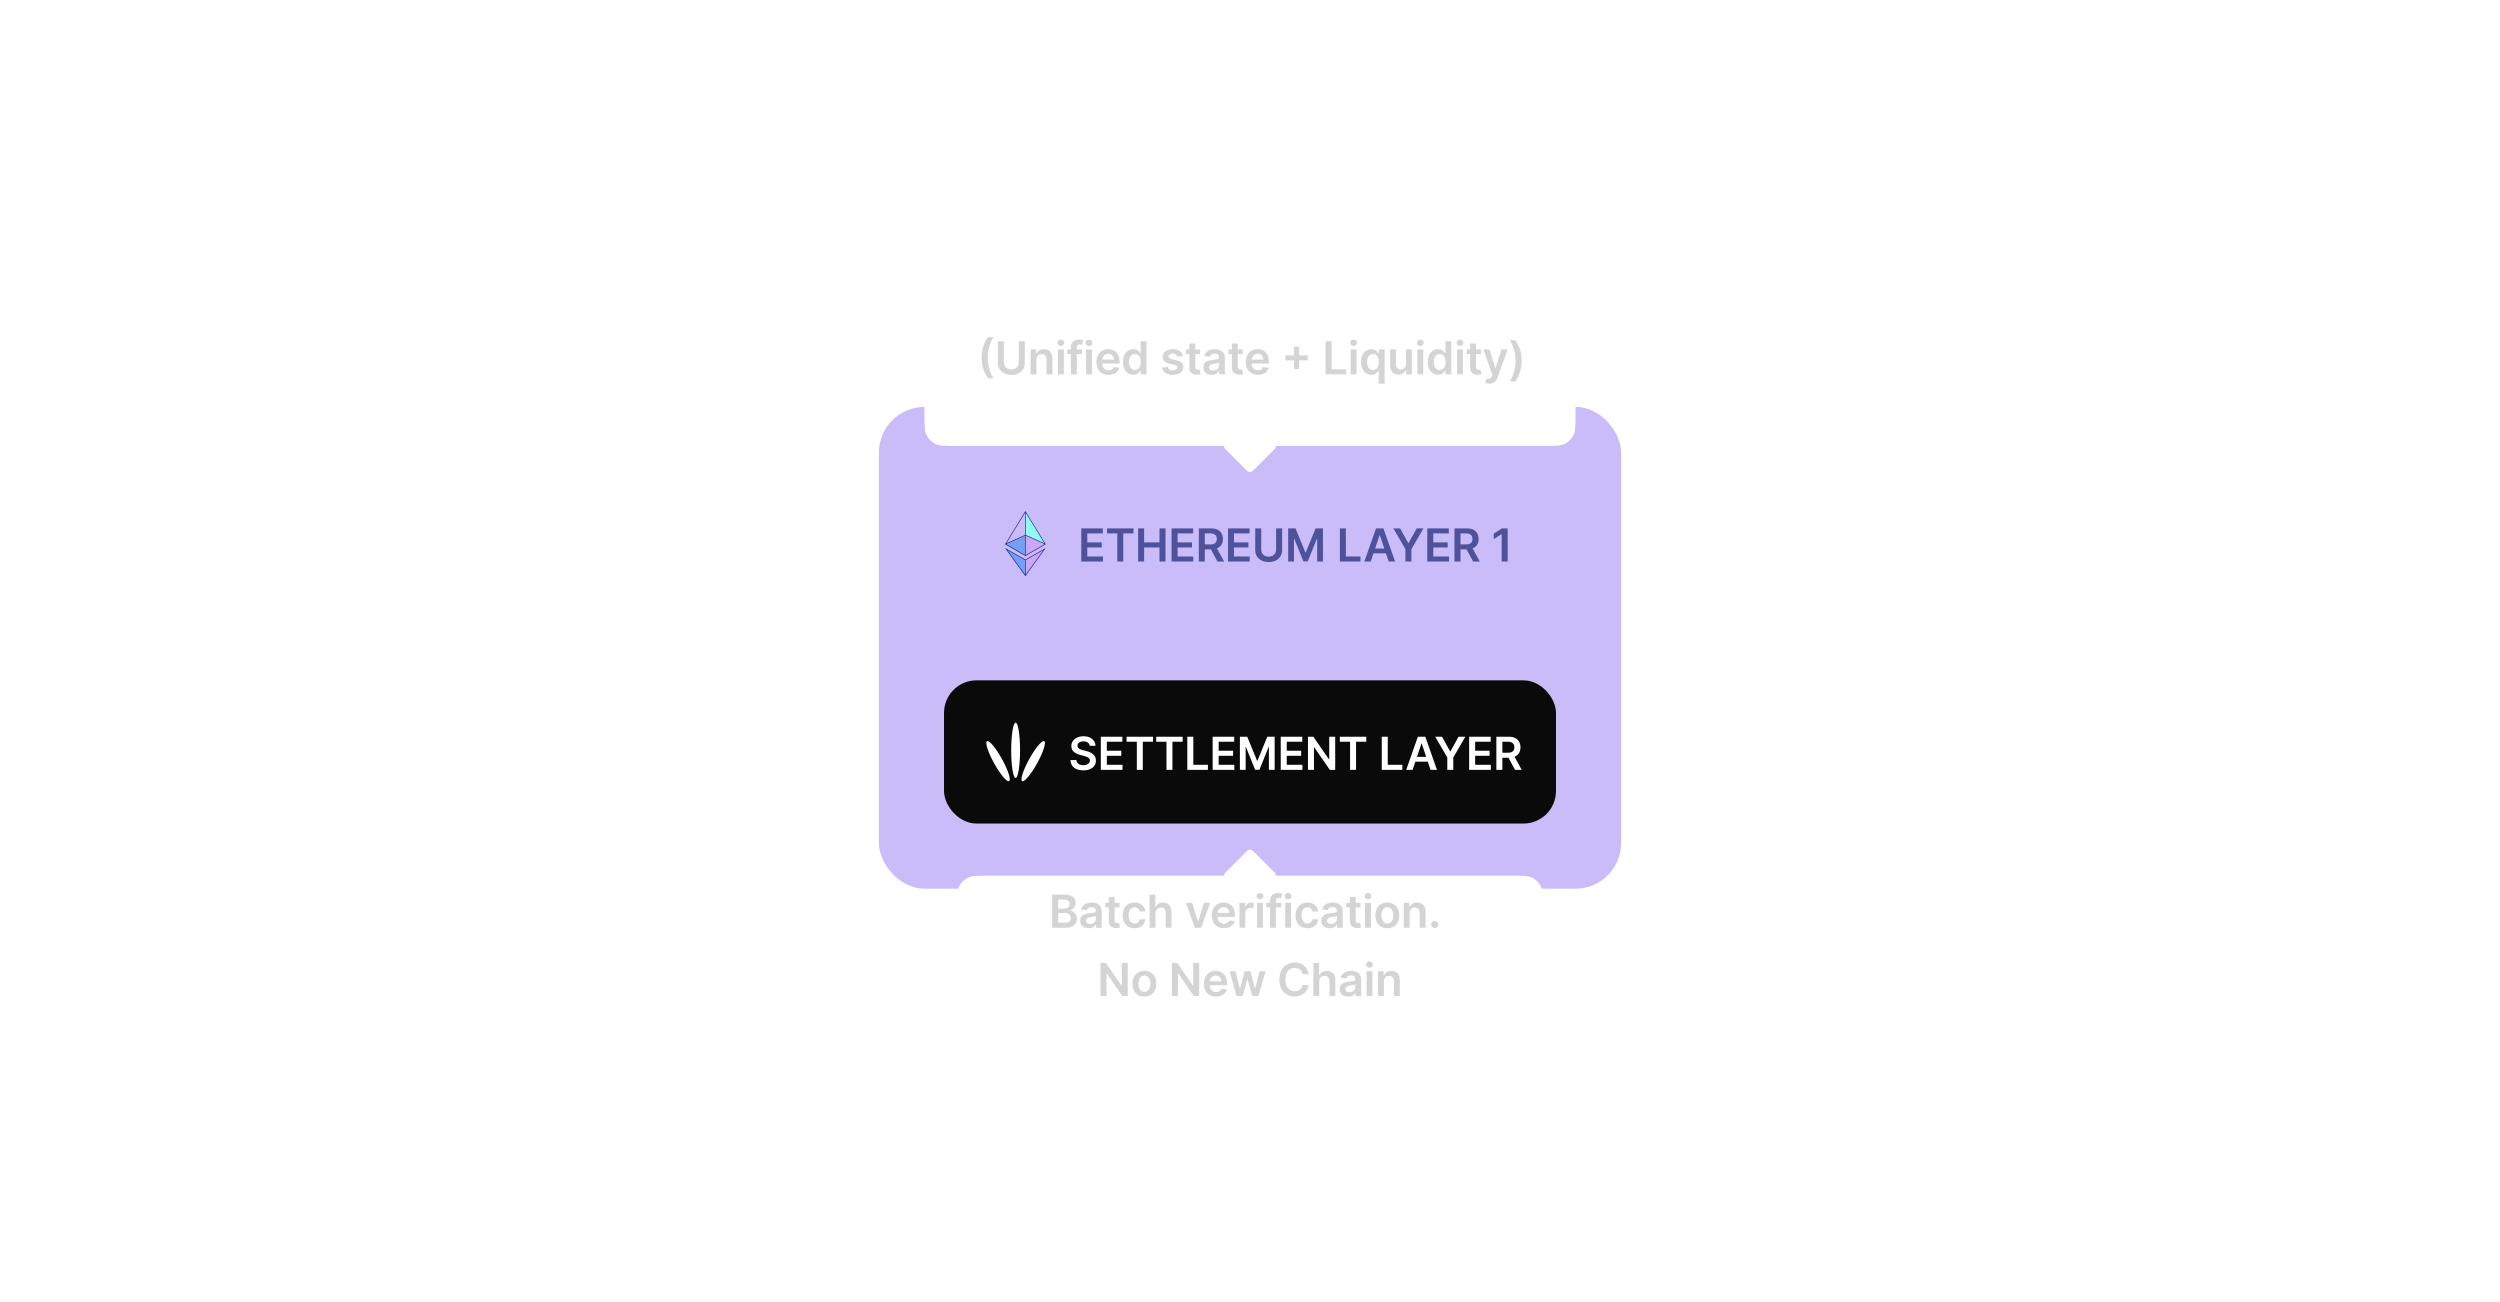 <svg width="768" height="400" viewBox="0 0 768 400" fill="none" xmlns="http://www.w3.org/2000/svg">
<rect x="270" y="125" width="228" height="148" rx="14" fill="#CABCF8"/>
<path d="M315 157V164.39L321.25 167.185L315 157Z" fill="#8FFCF3"/>
<path d="M315 157L308.75 167.185L315 164.39V157Z" fill="#CABCF8"/>
<path d="M315 171.975V177L321.25 168.35L315 171.975Z" fill="#CBA7F5"/>
<path d="M315 177V171.975L308.75 168.35L315 177Z" fill="#74A0F3"/>
<path d="M315 170.81L321.25 167.185L315 164.39V170.81Z" fill="#CBA7F5"/>
<path d="M308.75 167.185L315 170.81V164.39L308.75 167.185Z" fill="#74A0F3"/>
<path fill-rule="evenodd" clip-rule="evenodd" d="M315 170.81L308.75 167.185L315 157L321.25 167.185L315 170.81ZM309.165 166.89L314.9 157.545V164.34L309.165 166.89ZM309.08 167.145L314.9 164.56V170.52L309.08 167.145ZM315.1 164.56V170.52L320.915 167.145L315.1 164.56ZM315.1 164.34L320.835 166.89L315.1 157.545V164.34Z" fill="#202699"/>
<path fill-rule="evenodd" clip-rule="evenodd" d="M315 171.895L308.75 168.345L315 177L321.25 168.345L315 171.895ZM309.45 168.97L314.9 172.07V176.52L309.45 168.97ZM315.1 172.07V176.52L320.55 168.97L315.1 172.07Z" fill="#202699"/>
<path d="M332.167 172.5V162.318H338.789V163.864H334.011V166.629H338.446V168.175H334.011V170.954H338.829V172.5H332.167ZM340.083 163.864V162.318H348.207V163.864H345.06V172.5H343.23V163.864H340.083ZM349.633 172.5V162.318H351.477V166.629H356.195V162.318H358.045V172.5H356.195V168.175H351.477V172.5H349.633ZM359.911 172.5V162.318H366.533V163.864H361.755V166.629H366.19V168.175H361.755V170.954H366.573V172.5H359.911ZM368.275 172.5V162.318H372.093C372.875 162.318 373.531 162.454 374.061 162.726C374.595 162.998 374.998 163.379 375.27 163.869C375.545 164.357 375.682 164.925 375.682 165.575C375.682 166.228 375.543 166.794 375.265 167.275C374.989 167.752 374.583 168.122 374.047 168.384C373.51 168.642 372.85 168.771 372.068 168.771H369.348V167.24H371.819C372.277 167.24 372.651 167.177 372.943 167.051C373.235 166.922 373.45 166.735 373.589 166.489C373.732 166.241 373.803 165.936 373.803 165.575C373.803 165.213 373.732 164.905 373.589 164.65C373.447 164.391 373.23 164.196 372.938 164.063C372.646 163.927 372.27 163.859 371.809 163.859H370.119V172.5H368.275ZM373.534 167.886L376.055 172.5H373.997L371.521 167.886H373.534ZM377.24 172.5V162.318H383.862V163.864H379.084V166.629H383.519V168.175H379.084V170.954H383.902V172.5H377.24ZM392.022 162.318H393.867V168.97C393.867 169.699 393.694 170.341 393.35 170.894C393.008 171.448 392.528 171.88 391.908 172.192C391.288 172.5 390.564 172.654 389.735 172.654C388.903 172.654 388.178 172.5 387.558 172.192C386.938 171.88 386.457 171.448 386.116 170.894C385.775 170.341 385.604 169.699 385.604 168.97V162.318H387.448V168.816C387.448 169.24 387.541 169.618 387.727 169.95C387.916 170.281 388.181 170.541 388.522 170.73C388.864 170.916 389.268 171.009 389.735 171.009C390.203 171.009 390.607 170.916 390.948 170.73C391.293 170.541 391.558 170.281 391.744 169.95C391.929 169.618 392.022 169.24 392.022 168.816V162.318ZM395.731 162.318H397.989L401.011 169.696H401.131L404.153 162.318H406.41V172.5H404.641V165.505H404.546L401.732 172.47H400.41L397.596 165.49H397.501V172.5H395.731V162.318ZM411.612 172.5V162.318H413.456V170.954H417.94V172.5H411.612ZM421.092 172.5H419.123L422.707 162.318H424.984L428.574 172.5H426.605L423.886 164.406H423.806L421.092 172.5ZM421.156 168.508H426.526V169.989H421.156V168.508ZM428.04 162.318H430.123L432.614 166.822H432.713L435.204 162.318H437.287L433.583 168.702V172.5H431.744V168.702L428.04 162.318ZM438.453 172.5V162.318H445.076V163.864H440.298V166.629H444.732V168.175H440.298V170.954H445.115V172.5H438.453ZM446.817 172.5V162.318H450.635C451.418 162.318 452.074 162.454 452.604 162.726C453.138 162.998 453.541 163.379 453.812 163.869C454.087 164.357 454.225 164.925 454.225 165.575C454.225 166.228 454.086 166.794 453.807 167.275C453.532 167.752 453.126 168.122 452.589 168.384C452.052 168.642 451.393 168.771 450.611 168.771H447.891V167.24H450.362C450.819 167.24 451.194 167.177 451.486 167.051C451.777 166.922 451.993 166.735 452.132 166.489C452.274 166.241 452.346 165.936 452.346 165.575C452.346 165.213 452.274 164.905 452.132 164.65C451.989 164.391 451.772 164.196 451.481 164.063C451.189 163.927 450.813 163.859 450.352 163.859H448.662V172.5H446.817ZM452.077 167.886L454.598 172.5H452.54L450.064 167.886H452.077ZM463.157 162.318V172.5H461.313V164.113H461.253L458.872 165.634V163.944L461.402 162.318H463.157Z" fill="#4E529A"/>
<rect x="290" y="209" width="188" height="44" rx="10" fill="#0A0A0A"/>
<path d="M307.781 233.12C309.66 236.506 310.656 239.568 310.005 239.959C309.354 240.35 307.303 237.922 305.423 234.536C303.544 231.15 302.548 228.088 303.199 227.697C303.85 227.306 305.901 229.734 307.781 233.12Z" fill="white"/>
<path d="M313.361 230.495C313.361 235.187 312.752 238.99 312 238.99C311.248 238.99 310.639 235.187 310.639 230.495C310.639 225.803 311.248 222 312 222C312.752 222 313.361 225.803 313.361 230.495Z" fill="white"/>
<path d="M318.577 234.536C316.697 237.922 314.646 240.35 313.995 239.959C313.344 239.568 314.34 236.506 316.219 233.12C318.099 229.734 320.15 227.306 320.801 227.697C321.452 228.088 320.456 231.15 318.577 234.536Z" fill="white"/>
<path d="M334.754 229.117C334.707 228.683 334.512 228.345 334.167 228.103C333.826 227.861 333.382 227.74 332.835 227.74C332.45 227.74 332.12 227.798 331.845 227.914C331.57 228.03 331.36 228.187 331.214 228.386C331.068 228.585 330.993 228.812 330.99 229.067C330.99 229.28 331.038 229.464 331.134 229.619C331.234 229.775 331.368 229.908 331.537 230.017C331.706 230.123 331.893 230.213 332.099 230.286C332.304 230.358 332.511 230.42 332.72 230.469L333.675 230.708C334.059 230.798 334.429 230.919 334.783 231.071C335.141 231.223 335.461 231.416 335.743 231.648C336.028 231.88 336.253 232.16 336.419 232.488C336.585 232.816 336.668 233.201 336.668 233.641C336.668 234.238 336.515 234.763 336.21 235.217C335.905 235.668 335.465 236.021 334.888 236.276C334.315 236.528 333.62 236.654 332.805 236.654C332.013 236.654 331.325 236.531 330.742 236.286C330.162 236.041 329.707 235.683 329.379 235.212C329.055 234.742 328.879 234.168 328.852 233.492H330.667C330.694 233.847 330.803 234.142 330.995 234.377C331.187 234.612 331.438 234.788 331.746 234.904C332.057 235.02 332.405 235.078 332.79 235.078C333.191 235.078 333.542 235.018 333.844 234.899C334.149 234.777 334.387 234.607 334.56 234.392C334.732 234.173 334.82 233.918 334.823 233.626C334.82 233.361 334.742 233.143 334.59 232.97C334.437 232.795 334.223 232.649 333.948 232.533C333.676 232.413 333.358 232.307 332.994 232.214L331.835 231.916C330.997 231.701 330.334 231.374 329.847 230.937C329.363 230.496 329.121 229.911 329.121 229.182C329.121 228.582 329.283 228.057 329.608 227.606C329.936 227.155 330.382 226.805 330.945 226.557C331.509 226.305 332.147 226.179 332.859 226.179C333.582 226.179 334.215 226.305 334.759 226.557C335.306 226.805 335.735 227.152 336.046 227.596C336.358 228.037 336.519 228.544 336.529 229.117H334.754ZM338.172 236.5V226.318H344.794V227.864H340.017V230.629H344.451V232.175H340.017V234.954H344.834V236.5H338.172ZM346.089 227.864V226.318H354.212V227.864H351.065V236.5H349.236V227.864H346.089ZM355.191 227.864V226.318H363.314V227.864H360.167V236.5H358.338V227.864H355.191ZM364.74 236.5V226.318H366.585V234.954H371.069V236.5H364.74ZM372.53 236.5V226.318H379.152V227.864H374.375V230.629H378.809V232.175H374.375V234.954H379.192V236.5H372.53ZM380.894 226.318H383.151L386.174 233.696H386.293L389.316 226.318H391.573V236.5H389.803V229.505H389.709L386.895 236.47H385.572L382.758 229.49H382.664V236.5H380.894V226.318ZM393.441 236.5V226.318H400.064V227.864H395.286V230.629H399.721V232.175H395.286V234.954H400.103V236.5H393.441ZM410.173 226.318V236.5H408.532L403.734 229.565H403.65V236.5H401.805V226.318H403.456L408.249 233.259H408.338V226.318H410.173ZM411.595 227.864V226.318H419.718V227.864H416.571V236.5H414.742V227.864H411.595ZM424.477 236.5V226.318H426.322V234.954H430.806V236.5H424.477ZM433.957 236.5H431.988L435.573 226.318H437.85L441.439 236.5H439.471L436.751 228.406H436.672L433.957 236.5ZM434.022 232.508H439.391V233.989H434.022V232.508ZM440.905 226.318H442.989L445.479 230.822H445.579L448.069 226.318H450.153L446.449 232.702V236.5H444.609V232.702L440.905 226.318ZM451.319 236.5V226.318H457.941V227.864H453.163V230.629H457.598V232.175H453.163V234.954H457.981V236.5H451.319ZM459.683 236.5V226.318H463.501C464.283 226.318 464.939 226.454 465.47 226.726C466.003 226.998 466.406 227.379 466.678 227.869C466.953 228.357 467.09 228.925 467.09 229.575C467.09 230.228 466.951 230.794 466.673 231.275C466.398 231.752 465.992 232.122 465.455 232.384C464.918 232.642 464.258 232.771 463.476 232.771H460.757V231.24H463.228C463.685 231.24 464.059 231.177 464.351 231.051C464.643 230.922 464.858 230.735 464.997 230.489C465.14 230.241 465.211 229.936 465.211 229.575C465.211 229.213 465.14 228.905 464.997 228.65C464.855 228.391 464.638 228.196 464.346 228.063C464.054 227.927 463.678 227.859 463.218 227.859H461.527V236.5H459.683ZM464.943 231.886L467.463 236.5H465.405L462.929 231.886H464.943Z" fill="white"/>
<g filter="url(#filter0_d_2235_6343)">
<path d="M474.4 85C477.76 85 479.44 85 480.724 85.654C481.853 86.23 482.77 87.147 483.346 88.276C484 89.56 484 91.24 484 94.6V123.4C484 126.76 484 128.44 483.346 129.724C482.77 130.853 481.853 131.77 480.724 132.346C479.44 133 477.76 133 474.4 133H392C392 133.133 391.979 133.267 391.938 133.396C391.843 133.688 391.589 133.941 391.082 134.447L385.447 140.082C384.941 140.589 384.688 140.843 384.396 140.938C384.139 141.021 383.861 141.021 383.604 140.938C383.312 140.843 383.059 140.589 382.553 140.082L376.918 134.447C376.411 133.941 376.157 133.688 376.062 133.396C376.021 133.267 376 133.133 376 133H293.6C290.24 133 288.56 133 287.276 132.346C286.147 131.77 285.23 130.853 284.654 129.724C284 128.44 284 126.76 284 123.4V94.6C284 91.24 284 89.56 284.654 88.276C285.23 87.147 286.147 86.23 287.276 85.654C288.56 85 290.24 85 293.6 85H474.4Z" fill="white"/>
</g>
<path d="M301.553 109.909C301.553 108.666 301.717 107.524 302.045 106.484C302.376 105.44 302.868 104.475 303.521 103.59H305.217C304.965 103.918 304.729 104.321 304.511 104.798C304.292 105.272 304.101 105.793 303.939 106.359C303.78 106.923 303.654 107.508 303.561 108.114C303.472 108.721 303.427 109.319 303.427 109.909C303.427 110.695 303.505 111.49 303.66 112.295C303.82 113.101 304.033 113.848 304.302 114.538C304.574 115.224 304.879 115.786 305.217 116.223H303.521C302.868 115.338 302.376 114.375 302.045 113.335C301.717 112.29 301.553 111.149 301.553 109.909ZM312.973 104.818H314.817V111.47C314.817 112.199 314.645 112.841 314.3 113.394C313.959 113.948 313.478 114.38 312.858 114.692C312.239 115 311.514 115.154 310.686 115.154C309.854 115.154 309.128 115 308.508 114.692C307.888 114.38 307.408 113.948 307.066 113.394C306.725 112.841 306.554 112.199 306.554 111.47V104.818H308.399V111.316C308.399 111.74 308.492 112.118 308.677 112.45C308.866 112.781 309.131 113.041 309.473 113.23C309.814 113.416 310.218 113.509 310.686 113.509C311.153 113.509 311.557 113.416 311.899 113.23C312.244 113.041 312.509 112.781 312.694 112.45C312.88 112.118 312.973 111.74 312.973 111.316V104.818ZM318.402 110.526V115H316.602V107.364H318.323V108.661H318.412C318.588 108.234 318.868 107.894 319.252 107.642C319.64 107.39 320.119 107.264 320.689 107.264C321.216 107.264 321.675 107.377 322.066 107.602C322.461 107.828 322.766 108.154 322.981 108.582C323.2 109.009 323.307 109.528 323.304 110.138V115H321.504V110.416C321.504 109.906 321.372 109.506 321.107 109.218C320.845 108.93 320.482 108.786 320.018 108.786C319.703 108.786 319.423 108.855 319.178 108.994C318.936 109.13 318.745 109.327 318.606 109.586C318.47 109.844 318.402 110.158 318.402 110.526ZM324.994 115V107.364H326.793V115H324.994ZM325.898 106.28C325.613 106.28 325.368 106.185 325.163 105.996C324.957 105.804 324.854 105.574 324.854 105.305C324.854 105.034 324.957 104.803 325.163 104.614C325.368 104.422 325.613 104.326 325.898 104.326C326.187 104.326 326.432 104.422 326.634 104.614C326.84 104.803 326.943 105.034 326.943 105.305C326.943 105.574 326.84 105.804 326.634 105.996C326.432 106.185 326.187 106.28 325.898 106.28ZM332.372 107.364V108.756H327.858V107.364H332.372ZM328.986 115V106.643C328.986 106.129 329.092 105.701 329.304 105.36C329.52 105.019 329.808 104.763 330.17 104.594C330.531 104.425 330.932 104.341 331.373 104.341C331.684 104.341 331.961 104.366 332.203 104.415C332.445 104.465 332.624 104.51 332.74 104.55L332.382 105.942C332.306 105.919 332.21 105.895 332.094 105.872C331.978 105.846 331.848 105.832 331.706 105.832C331.371 105.832 331.134 105.914 330.995 106.076C330.859 106.235 330.791 106.464 330.791 106.762V115H328.986ZM333.641 115V107.364H335.441V115H333.641ZM334.546 106.28C334.261 106.28 334.016 106.185 333.81 105.996C333.605 105.804 333.502 105.574 333.502 105.305C333.502 105.034 333.605 104.803 333.81 104.614C334.016 104.422 334.261 104.326 334.546 104.326C334.835 104.326 335.08 104.422 335.282 104.614C335.488 104.803 335.59 105.034 335.59 105.305C335.59 105.574 335.488 105.804 335.282 105.996C335.08 106.185 334.835 106.28 334.546 106.28ZM340.532 115.149C339.767 115.149 339.106 114.99 338.549 114.672C337.995 114.35 337.569 113.896 337.271 113.31C336.973 112.72 336.824 112.025 336.824 111.227C336.824 110.441 336.973 109.752 337.271 109.158C337.573 108.562 337.994 108.098 338.534 107.766C339.074 107.432 339.709 107.264 340.438 107.264C340.909 107.264 341.353 107.34 341.77 107.493C342.191 107.642 342.563 107.874 342.884 108.189C343.209 108.504 343.464 108.905 343.65 109.392C343.835 109.876 343.928 110.453 343.928 111.122V111.674H337.669V110.461H342.203C342.2 110.116 342.125 109.81 341.979 109.541C341.833 109.269 341.63 109.056 341.368 108.9C341.109 108.744 340.808 108.666 340.463 108.666C340.095 108.666 339.772 108.756 339.493 108.935C339.215 109.11 338.998 109.342 338.842 109.631C338.69 109.916 338.612 110.229 338.608 110.57V111.629C338.608 112.073 338.69 112.455 338.852 112.773C339.014 113.088 339.242 113.33 339.533 113.499C339.825 113.664 340.166 113.747 340.557 113.747C340.819 113.747 341.056 113.711 341.268 113.638C341.48 113.562 341.664 113.451 341.82 113.305C341.976 113.159 342.094 112.978 342.173 112.763L343.853 112.952C343.747 113.396 343.545 113.784 343.247 114.115C342.952 114.443 342.574 114.698 342.113 114.881C341.653 115.06 341.126 115.149 340.532 115.149ZM348.144 115.134C347.545 115.134 347.008 114.98 346.534 114.672C346.06 114.364 345.685 113.916 345.41 113.33C345.135 112.743 344.997 112.03 344.997 111.192C344.997 110.343 345.137 109.627 345.415 109.044C345.697 108.457 346.076 108.015 346.554 107.717C347.031 107.415 347.563 107.264 348.149 107.264C348.597 107.264 348.965 107.34 349.253 107.493C349.541 107.642 349.77 107.823 349.939 108.035C350.108 108.244 350.239 108.441 350.332 108.626H350.406V104.818H352.211V115H350.441V113.797H350.332C350.239 113.982 350.105 114.18 349.929 114.388C349.754 114.594 349.522 114.77 349.233 114.915C348.945 115.061 348.582 115.134 348.144 115.134ZM348.647 113.658C349.028 113.658 349.353 113.555 349.621 113.349C349.889 113.141 350.093 112.851 350.232 112.479C350.372 112.108 350.441 111.676 350.441 111.182C350.441 110.688 350.372 110.259 350.232 109.894C350.097 109.53 349.894 109.246 349.626 109.044C349.361 108.842 349.034 108.741 348.647 108.741C348.246 108.741 347.911 108.845 347.642 109.054C347.374 109.263 347.172 109.551 347.036 109.919C346.9 110.287 346.832 110.708 346.832 111.182C346.832 111.659 346.9 112.085 347.036 112.46C347.175 112.831 347.379 113.124 347.647 113.339C347.919 113.552 348.252 113.658 348.647 113.658ZM363.357 109.382L361.717 109.561C361.67 109.395 361.589 109.24 361.473 109.094C361.36 108.948 361.208 108.83 361.016 108.741C360.823 108.651 360.588 108.607 360.31 108.607C359.935 108.607 359.62 108.688 359.365 108.85C359.113 109.013 358.989 109.223 358.992 109.482C358.989 109.704 359.07 109.884 359.236 110.023C359.405 110.163 359.683 110.277 360.071 110.366L361.373 110.645C362.096 110.801 362.633 111.048 362.984 111.386C363.339 111.724 363.518 112.166 363.521 112.713C363.518 113.194 363.377 113.618 363.099 113.986C362.824 114.35 362.441 114.635 361.95 114.841C361.46 115.046 360.896 115.149 360.26 115.149C359.325 115.149 358.573 114.954 358.003 114.562C357.433 114.168 357.093 113.62 356.984 112.917L358.739 112.748C358.818 113.093 358.987 113.353 359.246 113.528C359.504 113.704 359.841 113.792 360.255 113.792C360.682 113.792 361.025 113.704 361.284 113.528C361.546 113.353 361.677 113.136 361.677 112.877C361.677 112.658 361.592 112.478 361.423 112.335C361.257 112.193 360.999 112.083 360.648 112.007L359.345 111.734C358.613 111.581 358.071 111.324 357.719 110.963C357.368 110.598 357.194 110.138 357.197 109.581C357.194 109.11 357.322 108.703 357.58 108.358C357.842 108.01 358.205 107.741 358.669 107.553C359.136 107.36 359.675 107.264 360.285 107.264C361.18 107.264 361.884 107.455 362.398 107.836C362.915 108.217 363.235 108.732 363.357 109.382ZM368.678 107.364V108.756H364.289V107.364H368.678ZM365.372 105.534H367.172V112.703C367.172 112.945 367.208 113.131 367.281 113.26C367.358 113.386 367.457 113.472 367.58 113.518C367.702 113.565 367.838 113.588 367.987 113.588C368.1 113.588 368.203 113.58 368.296 113.563C368.392 113.547 368.465 113.532 368.514 113.518L368.818 114.925C368.722 114.959 368.584 114.995 368.405 115.035C368.229 115.075 368.014 115.098 367.759 115.104C367.308 115.118 366.902 115.05 366.541 114.901C366.179 114.748 365.893 114.513 365.681 114.195C365.472 113.876 365.369 113.479 365.372 113.001V105.534ZM372.241 115.154C371.757 115.154 371.321 115.068 370.933 114.896C370.549 114.72 370.244 114.461 370.019 114.12C369.797 113.779 369.686 113.358 369.686 112.857C369.686 112.426 369.765 112.07 369.924 111.788C370.083 111.507 370.3 111.281 370.576 111.112C370.851 110.943 371.161 110.816 371.505 110.729C371.853 110.64 372.213 110.575 372.584 110.536C373.032 110.489 373.394 110.448 373.673 110.411C373.951 110.371 374.153 110.312 374.279 110.232C374.409 110.149 374.473 110.022 374.473 109.849V109.82C374.473 109.445 374.362 109.155 374.14 108.95C373.918 108.744 373.598 108.641 373.181 108.641C372.74 108.641 372.39 108.737 372.132 108.93C371.876 109.122 371.704 109.349 371.615 109.611L369.934 109.372C370.067 108.908 370.286 108.52 370.59 108.209C370.895 107.894 371.268 107.659 371.709 107.503C372.15 107.344 372.637 107.264 373.171 107.264C373.539 107.264 373.905 107.307 374.269 107.393C374.634 107.48 374.967 107.622 375.269 107.821C375.57 108.017 375.812 108.283 375.995 108.621C376.18 108.96 376.273 109.382 376.273 109.889V115H374.543V113.951H374.483C374.374 114.163 374.22 114.362 374.021 114.548C373.825 114.73 373.578 114.877 373.28 114.99C372.985 115.099 372.639 115.154 372.241 115.154ZM372.708 113.832C373.07 113.832 373.383 113.76 373.648 113.618C373.913 113.472 374.117 113.28 374.259 113.041C374.405 112.803 374.478 112.542 374.478 112.261V111.361C374.422 111.407 374.326 111.45 374.19 111.49C374.057 111.53 373.908 111.565 373.742 111.594C373.577 111.624 373.413 111.651 373.25 111.674C373.088 111.697 372.947 111.717 372.828 111.734C372.559 111.77 372.319 111.83 372.107 111.913C371.895 111.996 371.727 112.112 371.605 112.261C371.482 112.406 371.421 112.595 371.421 112.827C371.421 113.159 371.542 113.409 371.784 113.578C372.026 113.747 372.334 113.832 372.708 113.832ZM381.756 107.364V108.756H377.366V107.364H381.756ZM378.45 105.534H380.249V112.703C380.249 112.945 380.286 113.131 380.359 113.26C380.435 113.386 380.535 113.472 380.657 113.518C380.78 113.565 380.916 113.588 381.065 113.588C381.177 113.588 381.28 113.58 381.373 113.563C381.469 113.547 381.542 113.532 381.592 113.518L381.895 114.925C381.799 114.959 381.661 114.995 381.482 115.035C381.307 115.075 381.091 115.098 380.836 115.104C380.385 115.118 379.979 115.05 379.618 114.901C379.257 114.748 378.97 114.513 378.758 114.195C378.549 113.876 378.446 113.479 378.45 113.001V105.534ZM386.42 115.149C385.654 115.149 384.993 114.99 384.436 114.672C383.882 114.35 383.457 113.896 383.158 113.31C382.86 112.72 382.711 112.025 382.711 111.227C382.711 110.441 382.86 109.752 383.158 109.158C383.46 108.562 383.881 108.098 384.421 107.766C384.961 107.432 385.596 107.264 386.325 107.264C386.796 107.264 387.24 107.34 387.658 107.493C388.079 107.642 388.45 107.874 388.771 108.189C389.096 108.504 389.351 108.905 389.537 109.392C389.722 109.876 389.815 110.453 389.815 111.122V111.674H383.556V110.461H388.09C388.087 110.116 388.012 109.81 387.866 109.541C387.721 109.269 387.517 109.056 387.255 108.9C386.996 108.744 386.695 108.666 386.35 108.666C385.982 108.666 385.659 108.756 385.381 108.935C385.102 109.11 384.885 109.342 384.729 109.631C384.577 109.916 384.499 110.229 384.496 110.57V111.629C384.496 112.073 384.577 112.455 384.739 112.773C384.902 113.088 385.129 113.33 385.42 113.499C385.712 113.664 386.053 113.747 386.445 113.747C386.706 113.747 386.943 113.711 387.155 113.638C387.368 113.562 387.552 113.451 387.707 113.305C387.863 113.159 387.981 112.978 388.06 112.763L389.741 112.952C389.635 113.396 389.432 113.784 389.134 114.115C388.839 114.443 388.461 114.698 388.001 114.881C387.54 115.06 387.013 115.149 386.42 115.149ZM397.533 113.369V106.489H399.094V113.369H397.533ZM394.873 110.71V109.148H401.754V110.71H394.873ZM407.223 115V104.818H409.067V113.454H413.551V115H407.223ZM414.933 115V107.364H416.732V115H414.933ZM415.838 106.28C415.553 106.28 415.307 106.185 415.102 105.996C414.896 105.804 414.794 105.574 414.794 105.305C414.794 105.034 414.896 104.803 415.102 104.614C415.307 104.422 415.553 104.326 415.838 104.326C416.126 104.326 416.371 104.422 416.573 104.614C416.779 104.803 416.882 105.034 416.882 105.305C416.882 105.574 416.779 105.804 416.573 105.996C416.371 106.185 416.126 106.28 415.838 106.28ZM423.539 117.864V113.797H423.464C423.372 113.982 423.237 114.18 423.062 114.388C422.886 114.594 422.654 114.77 422.366 114.915C422.077 115.061 421.714 115.134 421.277 115.134C420.677 115.134 420.14 114.98 419.666 114.672C419.192 114.364 418.818 113.916 418.543 113.33C418.267 112.743 418.13 112.03 418.13 111.192C418.13 110.343 418.269 109.627 418.548 109.044C418.829 108.457 419.209 108.015 419.686 107.717C420.163 107.415 420.695 107.264 421.282 107.264C421.729 107.264 422.097 107.34 422.386 107.493C422.674 107.642 422.903 107.823 423.072 108.035C423.241 108.244 423.372 108.441 423.464 108.626H423.574V107.364H425.344V117.864H423.539ZM421.779 113.658C422.16 113.658 422.485 113.555 422.753 113.349C423.022 113.141 423.226 112.851 423.365 112.479C423.504 112.108 423.574 111.676 423.574 111.182C423.574 110.688 423.504 110.259 423.365 109.894C423.229 109.53 423.027 109.246 422.758 109.044C422.493 108.842 422.167 108.741 421.779 108.741C421.378 108.741 421.043 108.845 420.775 109.054C420.506 109.263 420.304 109.551 420.168 109.919C420.032 110.287 419.964 110.708 419.964 111.182C419.964 111.659 420.032 112.085 420.168 112.46C420.307 112.831 420.511 113.124 420.78 113.339C421.052 113.552 421.385 113.658 421.779 113.658ZM431.92 111.788V107.364H433.72V115H431.975V113.643H431.895C431.723 114.07 431.44 114.42 431.045 114.692C430.654 114.964 430.172 115.099 429.599 115.099C429.098 115.099 428.656 114.988 428.271 114.766C427.89 114.541 427.592 114.214 427.376 113.787C427.161 113.356 427.053 112.836 427.053 112.226V107.364H428.853V111.947C428.853 112.431 428.985 112.816 429.251 113.101C429.516 113.386 429.864 113.528 430.295 113.528C430.56 113.528 430.817 113.464 431.065 113.335C431.314 113.205 431.518 113.013 431.677 112.758C431.839 112.499 431.92 112.176 431.92 111.788ZM435.431 115V107.364H437.23V115H435.431ZM436.336 106.28C436.05 106.28 435.805 106.185 435.6 105.996C435.394 105.804 435.291 105.574 435.291 105.305C435.291 105.034 435.394 104.803 435.6 104.614C435.805 104.422 436.05 104.326 436.336 104.326C436.624 104.326 436.869 104.422 437.071 104.614C437.277 104.803 437.38 105.034 437.38 105.305C437.38 105.574 437.277 105.804 437.071 105.996C436.869 106.185 436.624 106.28 436.336 106.28ZM441.775 115.134C441.175 115.134 440.638 114.98 440.164 114.672C439.69 114.364 439.316 113.916 439.041 113.33C438.765 112.743 438.628 112.03 438.628 111.192C438.628 110.343 438.767 109.627 439.045 109.044C439.327 108.457 439.707 108.015 440.184 107.717C440.661 107.415 441.193 107.264 441.78 107.264C442.227 107.264 442.595 107.34 442.884 107.493C443.172 107.642 443.401 107.823 443.57 108.035C443.739 108.244 443.87 108.441 443.962 108.626H444.037V104.818H445.842V115H444.072V113.797H443.962C443.87 113.982 443.735 114.18 443.56 114.388C443.384 114.594 443.152 114.77 442.864 114.915C442.575 115.061 442.212 115.134 441.775 115.134ZM442.277 113.658C442.658 113.658 442.983 113.555 443.251 113.349C443.52 113.141 443.724 112.851 443.863 112.479C444.002 112.108 444.072 111.676 444.072 111.182C444.072 110.688 444.002 110.259 443.863 109.894C443.727 109.53 443.525 109.246 443.256 109.044C442.991 108.842 442.665 108.741 442.277 108.741C441.876 108.741 441.541 108.845 441.273 109.054C441.004 109.263 440.802 109.551 440.666 109.919C440.53 110.287 440.462 110.708 440.462 111.182C440.462 111.659 440.53 112.085 440.666 112.46C440.805 112.831 441.009 113.124 441.278 113.339C441.55 113.552 441.883 113.658 442.277 113.658ZM447.619 115V107.364H449.419V115H447.619ZM448.524 106.28C448.239 106.28 447.994 106.185 447.788 105.996C447.583 105.804 447.48 105.574 447.48 105.305C447.48 105.034 447.583 104.803 447.788 104.614C447.994 104.422 448.239 104.326 448.524 104.326C448.813 104.326 449.058 104.422 449.26 104.614C449.466 104.803 449.568 105.034 449.568 105.305C449.568 105.574 449.466 105.804 449.26 105.996C449.058 106.185 448.813 106.28 448.524 106.28ZM454.943 107.364V108.756H450.553V107.364H454.943ZM451.637 105.534H453.437V112.703C453.437 112.945 453.473 113.131 453.546 113.26C453.622 113.386 453.722 113.472 453.844 113.518C453.967 113.565 454.103 113.588 454.252 113.588C454.365 113.588 454.467 113.58 454.56 113.563C454.656 113.547 454.729 113.532 454.779 113.518L455.082 114.925C454.986 114.959 454.849 114.995 454.67 115.035C454.494 115.075 454.278 115.098 454.023 115.104C453.573 115.118 453.167 115.05 452.805 114.901C452.444 114.748 452.157 114.513 451.945 114.195C451.736 113.876 451.634 113.479 451.637 113.001V105.534ZM457.427 117.864C457.182 117.864 456.955 117.844 456.746 117.804C456.54 117.768 456.376 117.724 456.254 117.675L456.671 116.273C456.933 116.349 457.167 116.385 457.372 116.382C457.578 116.379 457.758 116.314 457.914 116.188C458.073 116.066 458.207 115.86 458.317 115.572L458.471 115.159L455.702 107.364H457.611L459.371 113.131H459.45L461.215 107.364H463.129L460.072 115.925C459.929 116.329 459.74 116.675 459.505 116.964C459.27 117.255 458.981 117.478 458.64 117.63C458.302 117.786 457.897 117.864 457.427 117.864ZM467.446 110.849C467.446 112.088 467.281 113.23 466.949 114.274C466.621 115.315 466.13 116.278 465.477 117.163H463.782C464.037 116.835 464.273 116.433 464.488 115.96C464.707 115.486 464.896 114.965 465.055 114.398C465.217 113.832 465.343 113.245 465.433 112.638C465.526 112.032 465.572 111.435 465.572 110.849C465.572 110.063 465.492 109.268 465.333 108.462C465.178 107.657 464.964 106.91 464.692 106.22C464.424 105.531 464.12 104.967 463.782 104.53H465.477C466.13 105.415 466.621 106.379 466.949 107.423C467.281 108.464 467.446 109.606 467.446 110.849Z" fill="#D4D4D4"/>
<g filter="url(#filter1_d_2235_6343)">
<path d="M383.604 257.062C383.861 256.979 384.139 256.979 384.396 257.062C384.688 257.157 384.941 257.411 385.447 257.918L391.082 263.553C391.589 264.059 391.843 264.312 391.938 264.604C391.979 264.733 392 264.867 392 265H464.4C467.76 265 469.44 265 470.724 265.654C471.853 266.23 472.77 267.147 473.346 268.276C474 269.56 474 271.24 474 274.6V305.4C474 308.76 474 310.44 473.346 311.724C472.77 312.853 471.853 313.77 470.724 314.346C469.44 315 467.76 315 464.4 315H303.6C300.24 315 298.56 315 297.276 314.346C296.147 313.77 295.23 312.853 294.654 311.724C294 310.44 294 308.76 294 305.4V274.6C294 271.24 294 269.56 294.654 268.276C295.23 267.147 296.147 266.23 297.276 265.654C298.56 265 300.24 265 303.6 265H376C376 264.867 376.021 264.733 376.062 264.604C376.157 264.312 376.411 264.059 376.918 263.553L382.553 257.918C383.059 257.411 383.312 257.157 383.604 257.062Z" fill="white"/>
</g>
<path d="M323.232 285V274.818H327.129C327.865 274.818 328.477 274.934 328.964 275.166C329.454 275.395 329.821 275.708 330.063 276.106C330.308 276.504 330.431 276.954 330.431 277.458C330.431 277.872 330.351 278.227 330.192 278.522C330.033 278.814 329.819 279.051 329.551 279.233C329.282 279.415 328.982 279.546 328.651 279.626V279.725C329.012 279.745 329.358 279.856 329.69 280.058C330.025 280.257 330.298 280.539 330.51 280.903C330.722 281.268 330.828 281.709 330.828 282.226C330.828 282.753 330.701 283.227 330.446 283.648C330.19 284.065 329.806 284.395 329.292 284.637C328.778 284.879 328.132 285 327.353 285H323.232ZM325.076 283.459H327.06C327.729 283.459 328.212 283.331 328.507 283.076C328.805 282.817 328.954 282.486 328.954 282.082C328.954 281.78 328.879 281.508 328.73 281.266C328.581 281.021 328.369 280.829 328.094 280.69C327.819 280.547 327.491 280.476 327.11 280.476H325.076V283.459ZM325.076 279.148H326.901C327.219 279.148 327.506 279.09 327.761 278.974C328.016 278.855 328.217 278.688 328.362 278.472C328.512 278.254 328.586 277.995 328.586 277.697C328.586 277.302 328.447 276.978 328.169 276.722C327.893 276.467 327.484 276.339 326.941 276.339H325.076V279.148ZM334.411 285.154C333.927 285.154 333.491 285.068 333.103 284.896C332.719 284.72 332.414 284.461 332.188 284.12C331.966 283.779 331.855 283.358 331.855 282.857C331.855 282.426 331.935 282.07 332.094 281.788C332.253 281.507 332.47 281.281 332.745 281.112C333.02 280.943 333.33 280.816 333.675 280.729C334.023 280.64 334.383 280.575 334.754 280.536C335.201 280.489 335.564 280.448 335.843 280.411C336.121 280.371 336.323 280.312 336.449 280.232C336.578 280.149 336.643 280.022 336.643 279.849V279.82C336.643 279.445 336.532 279.155 336.31 278.95C336.088 278.744 335.768 278.641 335.35 278.641C334.91 278.641 334.56 278.737 334.301 278.93C334.046 279.122 333.874 279.349 333.784 279.611L332.104 279.372C332.237 278.908 332.455 278.52 332.76 278.209C333.065 277.894 333.438 277.659 333.879 277.503C334.32 277.344 334.807 277.264 335.34 277.264C335.708 277.264 336.075 277.307 336.439 277.393C336.804 277.48 337.137 277.622 337.438 277.821C337.74 278.017 337.982 278.283 338.164 278.621C338.35 278.96 338.443 279.382 338.443 279.889V285H336.713V283.951H336.653C336.544 284.163 336.389 284.362 336.191 284.548C335.995 284.73 335.748 284.877 335.45 284.99C335.155 285.099 334.809 285.154 334.411 285.154ZM334.878 283.832C335.239 283.832 335.553 283.76 335.818 283.618C336.083 283.472 336.287 283.28 336.429 283.041C336.575 282.803 336.648 282.542 336.648 282.261V281.361C336.592 281.407 336.496 281.45 336.36 281.49C336.227 281.53 336.078 281.565 335.912 281.594C335.746 281.624 335.582 281.651 335.42 281.674C335.258 281.697 335.117 281.717 334.997 281.734C334.729 281.77 334.489 281.83 334.277 281.913C334.064 281.996 333.897 282.112 333.774 282.261C333.652 282.406 333.59 282.595 333.59 282.827C333.59 283.159 333.711 283.409 333.953 283.578C334.195 283.747 334.504 283.832 334.878 283.832ZM343.926 277.364V278.756H339.536V277.364H343.926ZM340.62 275.534H342.419V282.703C342.419 282.945 342.456 283.131 342.529 283.26C342.605 283.386 342.704 283.472 342.827 283.518C342.95 283.565 343.085 283.588 343.235 283.588C343.347 283.588 343.45 283.58 343.543 283.563C343.639 283.547 343.712 283.532 343.762 283.518L344.065 284.925C343.969 284.959 343.831 284.995 343.652 285.035C343.477 285.075 343.261 285.098 343.006 285.104C342.555 285.118 342.149 285.05 341.788 284.901C341.427 284.748 341.14 284.513 340.928 284.195C340.719 283.876 340.616 283.479 340.62 283.001V275.534ZM348.54 285.149C347.777 285.149 347.123 284.982 346.576 284.647C346.032 284.312 345.613 283.85 345.318 283.26C345.026 282.667 344.881 281.984 344.881 281.212C344.881 280.436 345.03 279.752 345.328 279.158C345.626 278.562 346.047 278.098 346.591 277.766C347.138 277.432 347.784 277.264 348.53 277.264C349.15 277.264 349.698 277.379 350.175 277.607C350.656 277.833 351.039 278.152 351.324 278.567C351.609 278.978 351.771 279.458 351.811 280.009H350.091C350.021 279.641 349.856 279.334 349.594 279.089C349.335 278.84 348.989 278.716 348.555 278.716C348.187 278.716 347.864 278.815 347.585 279.014C347.307 279.21 347.09 279.491 346.934 279.859C346.781 280.227 346.705 280.668 346.705 281.182C346.705 281.702 346.781 282.15 346.934 282.524C347.086 282.895 347.3 283.182 347.575 283.384C347.854 283.583 348.18 283.683 348.555 283.683C348.82 283.683 349.057 283.633 349.266 283.533C349.478 283.431 349.655 283.283 349.798 283.091C349.94 282.899 350.038 282.665 350.091 282.39H351.811C351.768 282.93 351.609 283.409 351.334 283.827C351.059 284.241 350.684 284.566 350.21 284.801C349.736 285.033 349.179 285.149 348.54 285.149ZM354.949 280.526V285H353.149V274.818H354.909V278.661H354.998C355.177 278.23 355.454 277.891 355.829 277.642C356.206 277.39 356.687 277.264 357.27 277.264C357.801 277.264 358.263 277.375 358.657 277.597C359.052 277.819 359.357 278.144 359.572 278.572C359.791 278.999 359.9 279.521 359.9 280.138V285H358.101V280.416C358.101 279.902 357.968 279.503 357.703 279.218C357.441 278.93 357.073 278.786 356.599 278.786C356.281 278.786 355.996 278.855 355.744 278.994C355.495 279.13 355.3 279.327 355.157 279.586C355.018 279.844 354.949 280.158 354.949 280.526ZM371.748 277.364L369.029 285H367.04L364.321 277.364H366.24L367.995 283.036H368.074L369.834 277.364H371.748ZM375.975 285.149C375.209 285.149 374.548 284.99 373.991 284.672C373.438 284.35 373.012 283.896 372.713 283.31C372.415 282.72 372.266 282.025 372.266 281.227C372.266 280.441 372.415 279.752 372.713 279.158C373.015 278.562 373.436 278.098 373.976 277.766C374.516 277.432 375.151 277.264 375.88 277.264C376.351 277.264 376.795 277.34 377.213 277.493C377.634 277.642 378.005 277.874 378.326 278.189C378.651 278.504 378.906 278.905 379.092 279.392C379.278 279.876 379.37 280.453 379.37 281.122V281.674H373.111V280.461H377.645C377.642 280.116 377.567 279.81 377.421 279.541C377.276 279.269 377.072 279.056 376.81 278.9C376.551 278.744 376.25 278.666 375.905 278.666C375.537 278.666 375.214 278.756 374.936 278.935C374.657 279.11 374.44 279.342 374.284 279.631C374.132 279.916 374.054 280.229 374.051 280.57V281.629C374.051 282.073 374.132 282.455 374.294 282.773C374.457 283.088 374.684 283.33 374.975 283.499C375.267 283.664 375.608 283.747 376 283.747C376.261 283.747 376.498 283.711 376.711 283.638C376.923 283.562 377.107 283.451 377.262 283.305C377.418 283.159 377.536 282.978 377.615 282.763L379.296 282.952C379.19 283.396 378.988 283.784 378.689 284.115C378.394 284.443 378.016 284.698 377.556 284.881C377.095 285.06 376.568 285.149 375.975 285.149ZM380.753 285V277.364H382.498V278.636H382.577C382.717 278.196 382.955 277.856 383.293 277.617C383.635 277.375 384.024 277.254 384.462 277.254C384.561 277.254 384.672 277.259 384.795 277.269C384.921 277.276 385.025 277.287 385.108 277.304V278.96C385.032 278.933 384.911 278.91 384.745 278.89C384.583 278.867 384.425 278.855 384.273 278.855C383.945 278.855 383.65 278.926 383.388 279.069C383.129 279.208 382.925 279.402 382.776 279.651C382.627 279.899 382.553 280.186 382.553 280.511V285H380.753ZM386.164 285V277.364H387.963V285H386.164ZM387.068 276.28C386.783 276.28 386.538 276.185 386.333 275.996C386.127 275.804 386.024 275.574 386.024 275.305C386.024 275.034 386.127 274.803 386.333 274.614C386.538 274.422 386.783 274.326 387.068 274.326C387.357 274.326 387.602 274.422 387.804 274.614C388.01 274.803 388.113 275.034 388.113 275.305C388.113 275.574 388.01 275.804 387.804 275.996C387.602 276.185 387.357 276.28 387.068 276.28ZM393.542 277.364V278.756H389.028V277.364H393.542ZM390.156 285V276.643C390.156 276.129 390.262 275.701 390.474 275.36C390.69 275.019 390.978 274.763 391.34 274.594C391.701 274.425 392.102 274.341 392.543 274.341C392.854 274.341 393.131 274.366 393.373 274.415C393.615 274.465 393.794 274.51 393.91 274.55L393.552 275.942C393.476 275.919 393.38 275.895 393.264 275.872C393.148 275.846 393.018 275.832 392.876 275.832C392.541 275.832 392.304 275.914 392.165 276.076C392.029 276.235 391.961 276.464 391.961 276.762V285H390.156ZM394.811 285V277.364H396.611V285H394.811ZM395.716 276.28C395.431 276.28 395.186 276.185 394.98 275.996C394.775 275.804 394.672 275.574 394.672 275.305C394.672 275.034 394.775 274.803 394.98 274.614C395.186 274.422 395.431 274.326 395.716 274.326C396.005 274.326 396.25 274.422 396.452 274.614C396.658 274.803 396.76 275.034 396.76 275.305C396.76 275.574 396.658 275.804 396.452 275.996C396.25 276.185 396.005 276.28 395.716 276.28ZM401.653 285.149C400.89 285.149 400.236 284.982 399.689 284.647C399.145 284.312 398.726 283.85 398.431 283.26C398.139 282.667 397.994 281.984 397.994 281.212C397.994 280.436 398.143 279.752 398.441 279.158C398.739 278.562 399.16 278.098 399.704 277.766C400.251 277.432 400.897 277.264 401.643 277.264C402.263 277.264 402.811 277.379 403.288 277.607C403.769 277.833 404.152 278.152 404.437 278.567C404.722 278.978 404.884 279.458 404.924 280.009H403.204C403.134 279.641 402.969 279.334 402.707 279.089C402.448 278.84 402.102 278.716 401.668 278.716C401.3 278.716 400.977 278.815 400.698 279.014C400.42 279.21 400.203 279.491 400.047 279.859C399.894 280.227 399.818 280.668 399.818 281.182C399.818 281.702 399.894 282.15 400.047 282.524C400.199 282.895 400.413 283.182 400.688 283.384C400.967 283.583 401.293 283.683 401.668 283.683C401.933 283.683 402.17 283.633 402.379 283.533C402.591 283.431 402.768 283.283 402.911 283.091C403.053 282.899 403.151 282.665 403.204 282.39H404.924C404.881 282.93 404.722 283.409 404.447 283.827C404.172 284.241 403.797 284.566 403.323 284.801C402.849 285.033 402.292 285.149 401.653 285.149ZM408.459 285.154C407.975 285.154 407.54 285.068 407.152 284.896C406.767 284.72 406.462 284.461 406.237 284.12C406.015 283.779 405.904 283.358 405.904 282.857C405.904 282.426 405.983 282.07 406.143 281.788C406.302 281.507 406.519 281.281 406.794 281.112C407.069 280.943 407.379 280.816 407.724 280.729C408.072 280.64 408.431 280.575 408.802 280.536C409.25 280.489 409.613 280.448 409.891 280.411C410.17 280.371 410.372 280.312 410.498 280.232C410.627 280.149 410.692 280.022 410.692 279.849V279.82C410.692 279.445 410.581 279.155 410.358 278.95C410.136 278.744 409.817 278.641 409.399 278.641C408.958 278.641 408.608 278.737 408.35 278.93C408.095 279.122 407.922 279.349 407.833 279.611L406.152 279.372C406.285 278.908 406.504 278.52 406.809 278.209C407.114 277.894 407.487 277.659 407.927 277.503C408.368 277.344 408.855 277.264 409.389 277.264C409.757 277.264 410.123 277.307 410.488 277.393C410.852 277.48 411.185 277.622 411.487 277.821C411.789 278.017 412.031 278.283 412.213 278.621C412.398 278.96 412.491 279.382 412.491 279.889V285H410.761V283.951H410.701C410.592 284.163 410.438 284.362 410.239 284.548C410.044 284.73 409.797 284.877 409.498 284.99C409.203 285.099 408.857 285.154 408.459 285.154ZM408.927 283.832C409.288 283.832 409.601 283.76 409.866 283.618C410.131 283.472 410.335 283.28 410.478 283.041C410.624 282.803 410.697 282.542 410.697 282.261V281.361C410.64 281.407 410.544 281.45 410.408 281.49C410.276 281.53 410.126 281.565 409.961 281.594C409.795 281.624 409.631 281.651 409.469 281.674C409.306 281.697 409.165 281.717 409.046 281.734C408.777 281.77 408.537 281.83 408.325 281.913C408.113 281.996 407.946 282.112 407.823 282.261C407.7 282.406 407.639 282.595 407.639 282.827C407.639 283.159 407.76 283.409 408.002 283.578C408.244 283.747 408.552 283.832 408.927 283.832ZM417.974 277.364V278.756H413.584V277.364H417.974ZM414.668 275.534H416.468V282.703C416.468 282.945 416.504 283.131 416.577 283.26C416.653 283.386 416.753 283.472 416.875 283.518C416.998 283.565 417.134 283.588 417.283 283.588C417.396 283.588 417.499 283.58 417.591 283.563C417.687 283.547 417.76 283.532 417.81 283.518L418.113 284.925C418.017 284.959 417.88 284.995 417.701 285.035C417.525 285.075 417.31 285.098 417.054 285.104C416.604 285.118 416.198 285.05 415.836 284.901C415.475 284.748 415.188 284.513 414.976 284.195C414.767 283.876 414.665 283.479 414.668 283.001V275.534ZM419.339 285V277.364H421.139V285H419.339ZM420.244 276.28C419.959 276.28 419.714 276.185 419.508 275.996C419.303 275.804 419.2 275.574 419.2 275.305C419.2 275.034 419.303 274.803 419.508 274.614C419.714 274.422 419.959 274.326 420.244 274.326C420.532 274.326 420.778 274.422 420.98 274.614C421.185 274.803 421.288 275.034 421.288 275.305C421.288 275.574 421.185 275.804 420.98 275.996C420.778 276.185 420.532 276.28 420.244 276.28ZM426.181 285.149C425.435 285.149 424.789 284.985 424.242 284.657C423.695 284.329 423.271 283.87 422.969 283.28C422.671 282.69 422.522 282 422.522 281.212C422.522 280.423 422.671 279.732 422.969 279.138C423.271 278.545 423.695 278.085 424.242 277.756C424.789 277.428 425.435 277.264 426.181 277.264C426.926 277.264 427.573 277.428 428.12 277.756C428.666 278.085 429.089 278.545 429.387 279.138C429.689 279.732 429.84 280.423 429.84 281.212C429.84 282 429.689 282.69 429.387 283.28C429.089 283.87 428.666 284.329 428.12 284.657C427.573 284.985 426.926 285.149 426.181 285.149ZM426.191 283.707C426.595 283.707 426.933 283.596 427.205 283.374C427.477 283.149 427.679 282.847 427.811 282.469C427.947 282.092 428.015 281.671 428.015 281.207C428.015 280.739 427.947 280.317 427.811 279.939C427.679 279.558 427.477 279.254 427.205 279.029C426.933 278.804 426.595 278.691 426.191 278.691C425.776 278.691 425.432 278.804 425.156 279.029C424.885 279.254 424.681 279.558 424.545 279.939C424.412 280.317 424.346 280.739 424.346 281.207C424.346 281.671 424.412 282.092 424.545 282.469C424.681 282.847 424.885 283.149 425.156 283.374C425.432 283.596 425.776 283.707 426.191 283.707ZM433.027 280.526V285H431.227V277.364H432.947V278.661H433.037C433.213 278.234 433.493 277.894 433.877 277.642C434.265 277.39 434.744 277.264 435.314 277.264C435.841 277.264 436.3 277.377 436.691 277.602C437.085 277.828 437.39 278.154 437.606 278.582C437.825 279.009 437.932 279.528 437.929 280.138V285H436.129V280.416C436.129 279.906 435.997 279.506 435.732 279.218C435.47 278.93 435.107 278.786 434.643 278.786C434.328 278.786 434.048 278.855 433.803 278.994C433.561 279.13 433.37 279.327 433.231 279.586C433.095 279.844 433.027 280.158 433.027 280.526ZM440.727 285.109C440.426 285.109 440.167 285.003 439.952 284.791C439.736 284.579 439.63 284.321 439.633 284.016C439.63 283.717 439.736 283.462 439.952 283.25C440.167 283.038 440.426 282.932 440.727 282.932C441.019 282.932 441.272 283.038 441.488 283.25C441.707 283.462 441.818 283.717 441.821 284.016C441.818 284.218 441.765 284.402 441.662 284.567C441.562 284.733 441.43 284.866 441.264 284.965C441.102 285.061 440.923 285.109 440.727 285.109ZM346.44 295.818V306H344.8L340.002 299.065H339.918V306H338.073V295.818H339.724L344.516 302.759H344.606V295.818H346.44ZM351.561 306.149C350.816 306.149 350.169 305.985 349.623 305.657C349.076 305.329 348.651 304.87 348.35 304.28C348.052 303.69 347.902 303 347.902 302.212C347.902 301.423 348.052 300.732 348.35 300.138C348.651 299.545 349.076 299.085 349.623 298.756C350.169 298.428 350.816 298.264 351.561 298.264C352.307 298.264 352.954 298.428 353.5 298.756C354.047 299.085 354.47 299.545 354.768 300.138C355.07 300.732 355.221 301.423 355.221 302.212C355.221 303 355.07 303.69 354.768 304.28C354.47 304.87 354.047 305.329 353.5 305.657C352.954 305.985 352.307 306.149 351.561 306.149ZM351.571 304.707C351.976 304.707 352.314 304.596 352.586 304.374C352.857 304.149 353.06 303.847 353.192 303.469C353.328 303.092 353.396 302.671 353.396 302.207C353.396 301.739 353.328 301.317 353.192 300.939C353.06 300.558 352.857 300.254 352.586 300.029C352.314 299.804 351.976 299.691 351.571 299.691C351.157 299.691 350.812 299.804 350.537 300.029C350.266 300.254 350.062 300.558 349.926 300.939C349.793 301.317 349.727 301.739 349.727 302.207C349.727 302.671 349.793 303.092 349.926 303.469C350.062 303.847 350.266 304.149 350.537 304.374C350.812 304.596 351.157 304.707 351.571 304.707ZM368.387 295.818V306H366.747L361.949 299.065H361.865V306H360.02V295.818H361.671L366.463 302.759H366.553V295.818H368.387ZM373.558 306.149C372.793 306.149 372.132 305.99 371.575 305.672C371.021 305.35 370.595 304.896 370.297 304.31C369.999 303.72 369.85 303.025 369.85 302.227C369.85 301.441 369.999 300.752 370.297 300.158C370.599 299.562 371.02 299.098 371.56 298.766C372.1 298.432 372.735 298.264 373.464 298.264C373.935 298.264 374.379 298.34 374.796 298.493C375.217 298.642 375.588 298.874 375.91 299.189C376.235 299.504 376.49 299.905 376.676 300.392C376.861 300.876 376.954 301.453 376.954 302.122V302.674H370.695V301.461H375.229C375.226 301.116 375.151 300.81 375.005 300.541C374.859 300.269 374.655 300.056 374.394 299.9C374.135 299.744 373.833 299.666 373.489 299.666C373.121 299.666 372.798 299.756 372.519 299.935C372.241 300.11 372.024 300.342 371.868 300.631C371.716 300.916 371.638 301.229 371.634 301.57V302.629C371.634 303.073 371.716 303.455 371.878 303.773C372.04 304.088 372.267 304.33 372.559 304.499C372.851 304.664 373.192 304.747 373.583 304.747C373.845 304.747 374.082 304.711 374.294 304.638C374.506 304.562 374.69 304.451 374.846 304.305C375.002 304.159 375.119 303.978 375.199 303.763L376.879 303.952C376.773 304.396 376.571 304.784 376.273 305.115C375.978 305.443 375.6 305.698 375.139 305.881C374.679 306.06 374.152 306.149 373.558 306.149ZM379.871 306L377.714 298.364H379.548L380.891 303.733H380.96L382.332 298.364H384.147L385.519 303.703H385.594L386.916 298.364H388.756L386.593 306H384.719L383.287 300.839H383.183L381.751 306H379.871ZM402 299.254H400.14C400.087 298.949 399.99 298.679 399.847 298.443C399.704 298.205 399.527 298.002 399.315 297.837C399.103 297.671 398.861 297.547 398.589 297.464C398.321 297.378 398.031 297.335 397.719 297.335C397.166 297.335 396.675 297.474 396.248 297.752C395.82 298.027 395.485 298.432 395.243 298.965C395.001 299.496 394.88 300.143 394.88 300.909C394.88 301.688 395.001 302.344 395.243 302.878C395.489 303.408 395.823 303.809 396.248 304.081C396.675 304.349 397.164 304.484 397.714 304.484C398.019 304.484 398.304 304.444 398.569 304.364C398.838 304.281 399.078 304.161 399.29 304.001C399.506 303.842 399.686 303.647 399.832 303.415C399.981 303.183 400.084 302.918 400.14 302.619L402 302.629C401.93 303.113 401.779 303.567 401.547 303.991C401.319 304.416 401.019 304.79 400.647 305.115C400.276 305.437 399.842 305.688 399.345 305.871C398.848 306.05 398.296 306.139 397.689 306.139C396.794 306.139 395.996 305.932 395.293 305.518C394.59 305.103 394.037 304.505 393.633 303.723C393.228 302.941 393.026 302.003 393.026 300.909C393.026 299.812 393.23 298.874 393.637 298.095C394.045 297.313 394.6 296.715 395.303 296.3C396.006 295.886 396.801 295.679 397.689 295.679C398.256 295.679 398.783 295.759 399.27 295.918C399.758 296.077 400.192 296.31 400.573 296.619C400.954 296.924 401.267 297.298 401.512 297.742C401.761 298.183 401.923 298.687 402 299.254ZM405.269 301.526V306H403.469V295.818H405.229V299.661H405.319C405.498 299.23 405.774 298.891 406.149 298.642C406.527 298.39 407.007 298.264 407.591 298.264C408.121 298.264 408.583 298.375 408.978 298.597C409.372 298.819 409.677 299.144 409.893 299.572C410.111 299.999 410.221 300.521 410.221 301.138V306H408.421V301.416C408.421 300.902 408.288 300.503 408.023 300.218C407.761 299.93 407.393 299.786 406.92 299.786C406.601 299.786 406.316 299.855 406.064 299.994C405.816 300.13 405.62 300.327 405.478 300.586C405.339 300.844 405.269 301.158 405.269 301.526ZM414.113 306.154C413.629 306.154 413.193 306.068 412.805 305.896C412.421 305.72 412.116 305.461 411.89 305.12C411.668 304.779 411.557 304.358 411.557 303.857C411.557 303.426 411.637 303.07 411.796 302.788C411.955 302.507 412.172 302.281 412.447 302.112C412.722 301.943 413.032 301.816 413.377 301.729C413.725 301.64 414.084 301.575 414.456 301.536C414.903 301.489 415.266 301.448 415.544 301.411C415.823 301.371 416.025 301.312 416.151 301.232C416.28 301.149 416.345 301.022 416.345 300.849V300.82C416.345 300.445 416.234 300.155 416.012 299.95C415.79 299.744 415.47 299.641 415.052 299.641C414.611 299.641 414.262 299.737 414.003 299.93C413.748 300.122 413.576 300.349 413.486 300.611L411.806 300.372C411.938 299.908 412.157 299.52 412.462 299.209C412.767 298.894 413.14 298.659 413.581 298.503C414.021 298.344 414.509 298.264 415.042 298.264C415.41 298.264 415.776 298.307 416.141 298.393C416.506 298.48 416.839 298.622 417.14 298.821C417.442 299.017 417.684 299.283 417.866 299.621C418.052 299.96 418.145 300.382 418.145 300.889V306H416.414V304.951H416.355C416.245 305.163 416.091 305.362 415.892 305.548C415.697 305.73 415.45 305.877 415.152 305.99C414.857 306.099 414.51 306.154 414.113 306.154ZM414.58 304.832C414.941 304.832 415.254 304.76 415.52 304.618C415.785 304.472 415.989 304.28 416.131 304.041C416.277 303.803 416.35 303.542 416.35 303.261V302.361C416.293 302.407 416.197 302.45 416.061 302.49C415.929 302.53 415.78 302.565 415.614 302.594C415.448 302.624 415.284 302.651 415.122 302.674C414.959 302.697 414.819 302.717 414.699 302.734C414.431 302.77 414.191 302.83 413.978 302.913C413.766 302.996 413.599 303.112 413.476 303.261C413.354 303.406 413.292 303.595 413.292 303.827C413.292 304.159 413.413 304.409 413.655 304.578C413.897 304.747 414.205 304.832 414.58 304.832ZM419.814 306V298.364H421.614V306H419.814ZM420.719 297.28C420.434 297.28 420.189 297.185 419.983 296.996C419.778 296.804 419.675 296.574 419.675 296.305C419.675 296.034 419.778 295.803 419.983 295.614C420.189 295.422 420.434 295.326 420.719 295.326C421.007 295.326 421.253 295.422 421.455 295.614C421.66 295.803 421.763 296.034 421.763 296.305C421.763 296.574 421.66 296.804 421.455 296.996C421.253 297.185 421.007 297.28 420.719 297.28ZM425.124 301.526V306H423.325V298.364H425.045V299.661H425.134C425.31 299.234 425.59 298.894 425.974 298.642C426.362 298.39 426.841 298.264 427.411 298.264C427.938 298.264 428.397 298.377 428.788 298.602C429.183 298.828 429.488 299.154 429.703 299.582C429.922 300.009 430.03 300.528 430.026 301.138V306H428.227V301.416C428.227 300.906 428.094 300.506 427.829 300.218C427.567 299.93 427.204 299.786 426.74 299.786C426.425 299.786 426.145 299.855 425.9 299.994C425.658 300.13 425.467 300.327 425.328 300.586C425.192 300.844 425.124 301.158 425.124 301.526Z" fill="#D4D4D4"/>
<defs>
<filter id="filter0_d_2235_6343" x="264" y="69" width="240" height="96" filterUnits="userSpaceOnUse" color-interpolation-filters="sRGB">
<feFlood flood-opacity="0" result="BackgroundImageFix"/>
<feColorMatrix in="SourceAlpha" type="matrix" values="0 0 0 0 0 0 0 0 0 0 0 0 0 0 0 0 0 0 127 0" result="hardAlpha"/>
<feOffset dy="4"/>
<feGaussianBlur stdDeviation="10"/>
<feColorMatrix type="matrix" values="0 0 0 0 0.143 0 0 0 0 0.155 0 0 0 0 0.215 0 0 0 0.25 0"/>
<feBlend mode="normal" in2="BackgroundImageFix" result="effect1_dropShadow_2235_6343"/>
<feBlend mode="normal" in="SourceGraphic" in2="effect1_dropShadow_2235_6343" result="shape"/>
</filter>
<filter id="filter1_d_2235_6343" x="274" y="241" width="220" height="98" filterUnits="userSpaceOnUse" color-interpolation-filters="sRGB">
<feFlood flood-opacity="0" result="BackgroundImageFix"/>
<feColorMatrix in="SourceAlpha" type="matrix" values="0 0 0 0 0 0 0 0 0 0 0 0 0 0 0 0 0 0 127 0" result="hardAlpha"/>
<feOffset dy="4"/>
<feGaussianBlur stdDeviation="10"/>
<feColorMatrix type="matrix" values="0 0 0 0 0.143 0 0 0 0 0.155 0 0 0 0 0.215 0 0 0 0.25 0"/>
<feBlend mode="normal" in2="BackgroundImageFix" result="effect1_dropShadow_2235_6343"/>
<feBlend mode="normal" in="SourceGraphic" in2="effect1_dropShadow_2235_6343" result="shape"/>
</filter>
</defs>
</svg>
